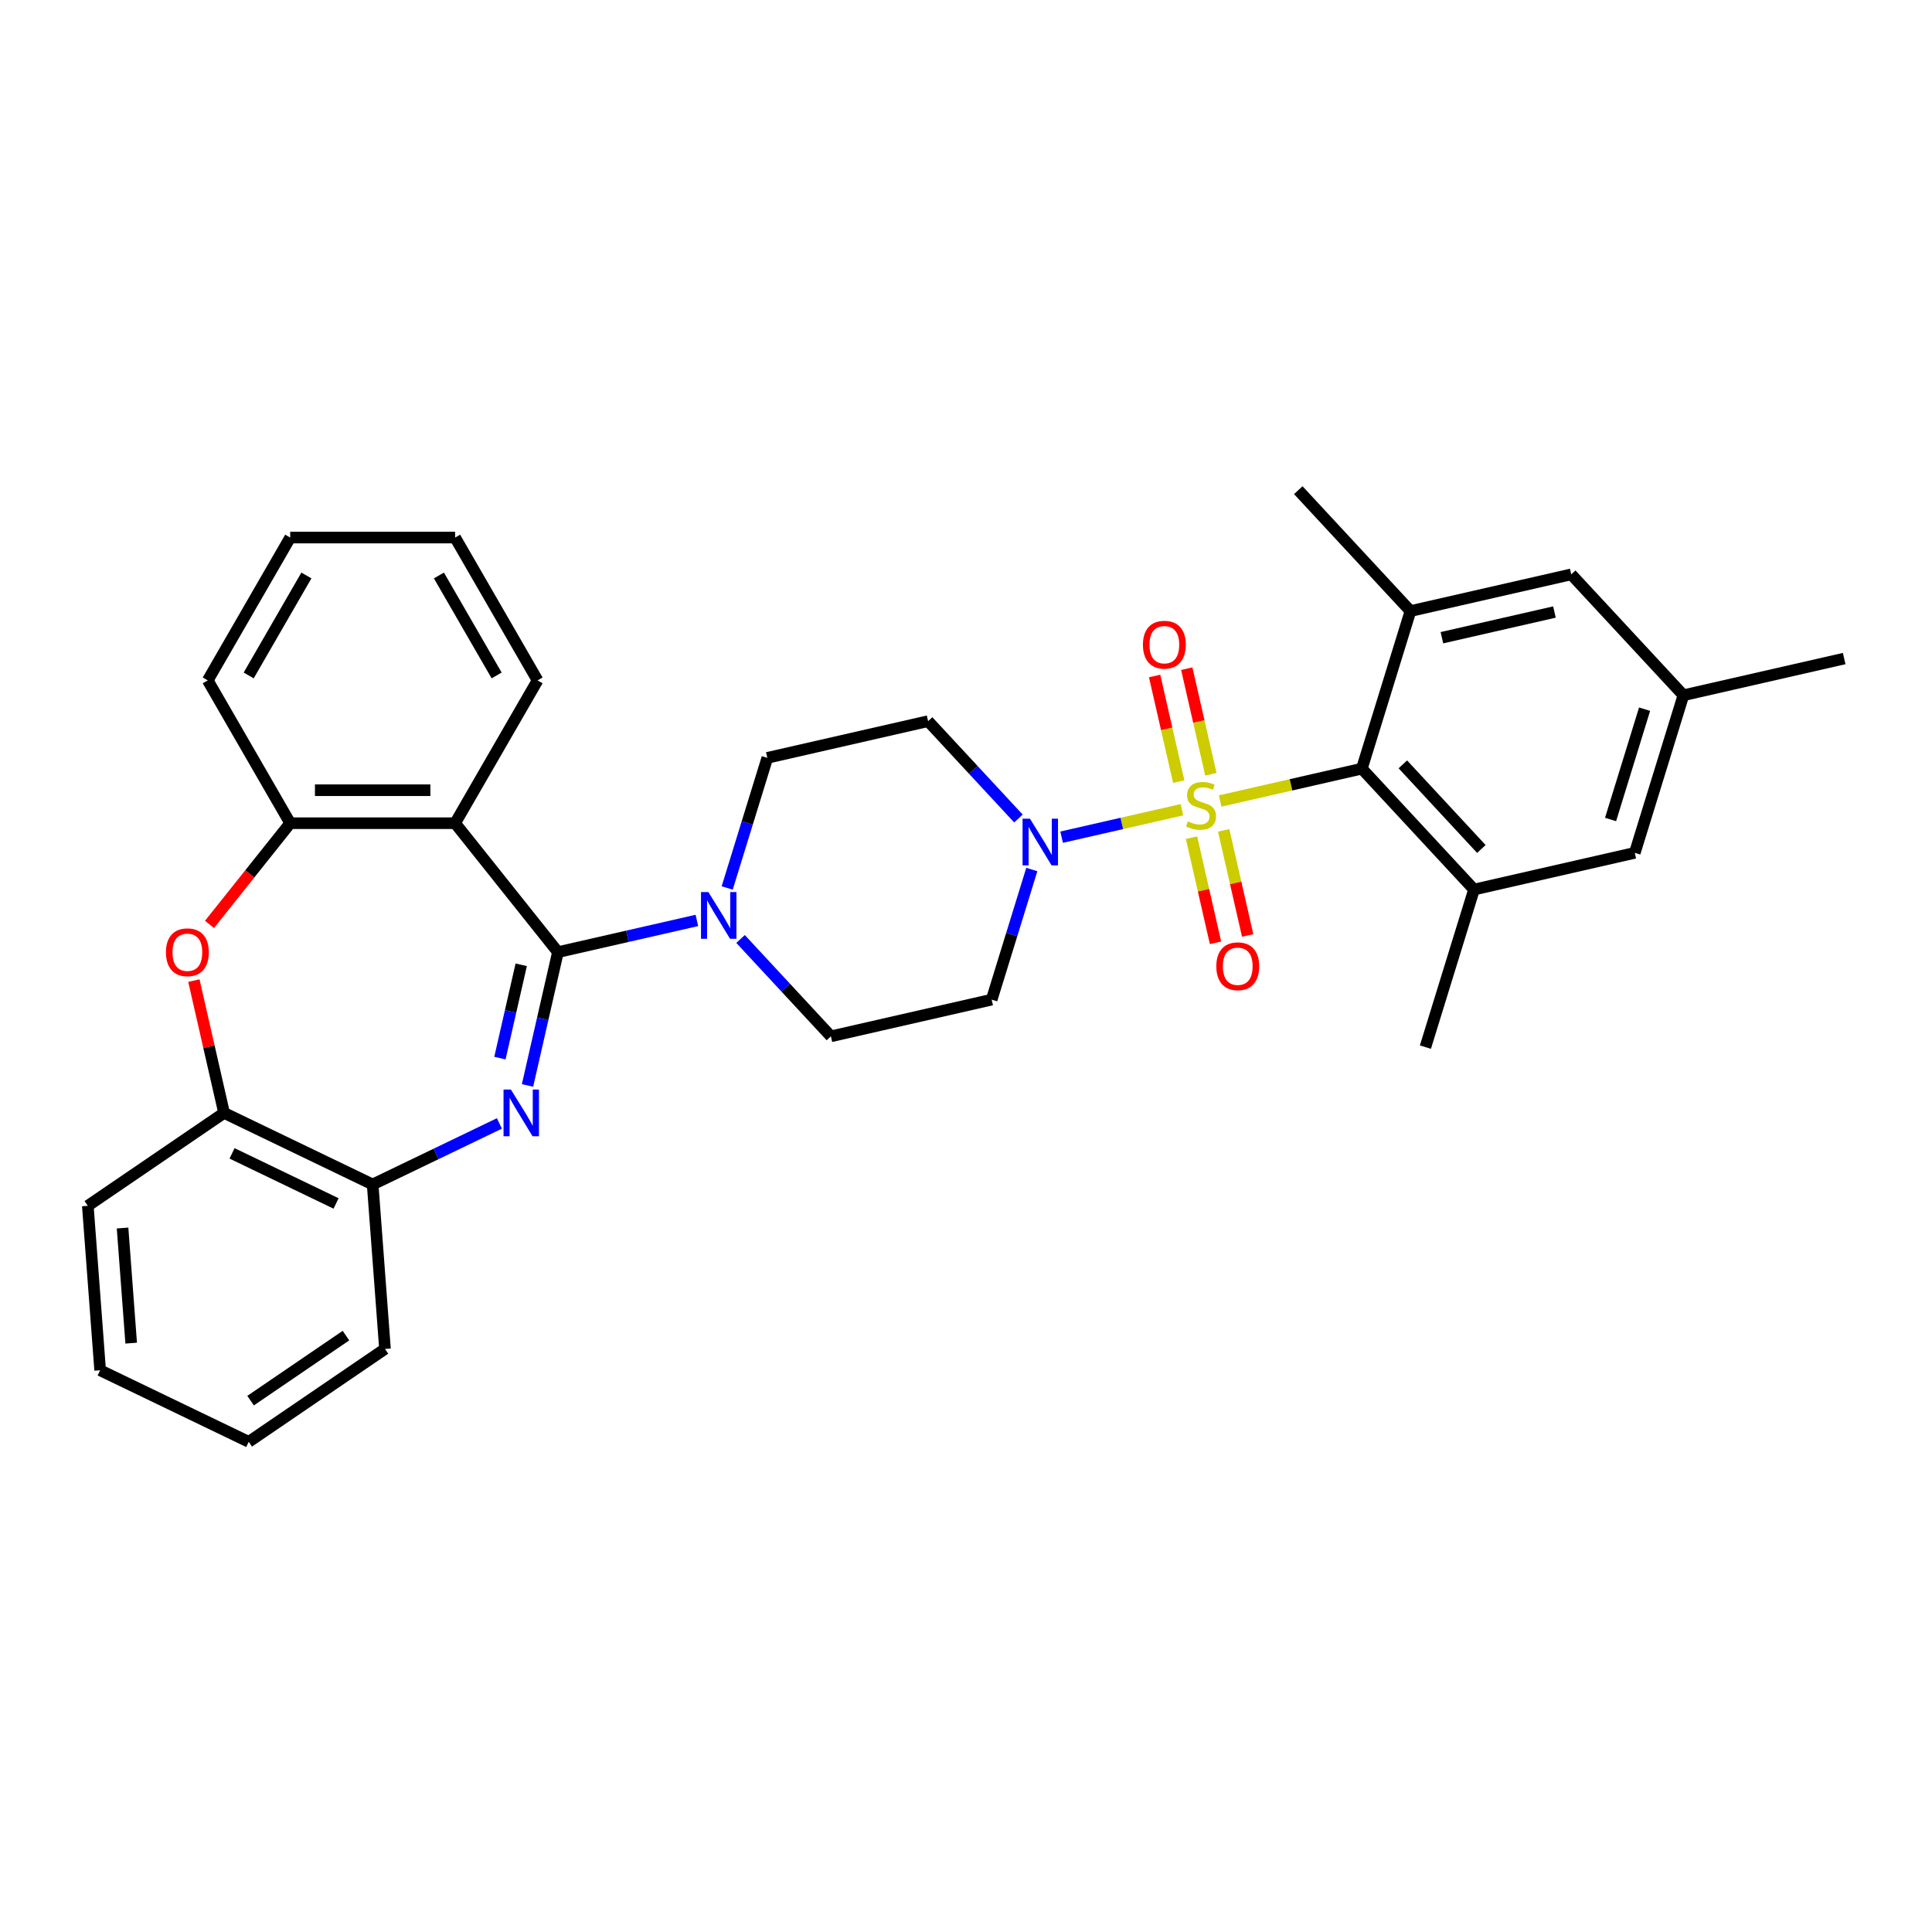 <?xml version='1.0' encoding='iso-8859-1'?>
<svg version='1.1' baseProfile='full'
              xmlns='http://www.w3.org/2000/svg'
                      xmlns:rdkit='http://www.rdkit.org/xml'
                      xmlns:xlink='http://www.w3.org/1999/xlink'
                  xml:space='preserve'
width='1000px' height='1000px' viewBox='0 0 1000 1000'>
<!-- END OF HEADER -->
<rect style='opacity:1.0;fill:#FFFFFF;stroke:none' width='1000' height='1000' x='0' y='0'> </rect>
<path class='bond-3' d='M 631.552,414.592 L 668.219,406.223' style='fill:none;fill-rule:evenodd;stroke:#CCCC00;stroke-width:6px;stroke-linecap:butt;stroke-linejoin:miter;stroke-opacity:1' />
<path class='bond-3' d='M 668.219,406.223 L 704.887,397.854' style='fill:none;fill-rule:evenodd;stroke:#000000;stroke-width:6px;stroke-linecap:butt;stroke-linejoin:miter;stroke-opacity:1' />
<path class='bond-4' d='M 611.783,419.104 L 580.639,426.212' style='fill:none;fill-rule:evenodd;stroke:#CCCC00;stroke-width:6px;stroke-linecap:butt;stroke-linejoin:miter;stroke-opacity:1' />
<path class='bond-4' d='M 580.639,426.212 L 549.496,433.321' style='fill:none;fill-rule:evenodd;stroke:#0000FF;stroke-width:6px;stroke-linecap:butt;stroke-linejoin:miter;stroke-opacity:1' />
<path class='bond-12' d='M 626.751,400.762 L 620.513,373.43' style='fill:none;fill-rule:evenodd;stroke:#CCCC00;stroke-width:6px;stroke-linecap:butt;stroke-linejoin:miter;stroke-opacity:1' />
<path class='bond-12' d='M 620.513,373.43 L 614.275,346.098' style='fill:none;fill-rule:evenodd;stroke:#FF0000;stroke-width:6px;stroke-linecap:butt;stroke-linejoin:miter;stroke-opacity:1' />
<path class='bond-12' d='M 610.107,404.561 L 603.869,377.229' style='fill:none;fill-rule:evenodd;stroke:#CCCC00;stroke-width:6px;stroke-linecap:butt;stroke-linejoin:miter;stroke-opacity:1' />
<path class='bond-12' d='M 603.869,377.229 L 597.631,349.897' style='fill:none;fill-rule:evenodd;stroke:#FF0000;stroke-width:6px;stroke-linecap:butt;stroke-linejoin:miter;stroke-opacity:1' />
<path class='bond-13' d='M 616.731,433.583 L 622.94,460.786' style='fill:none;fill-rule:evenodd;stroke:#CCCC00;stroke-width:6px;stroke-linecap:butt;stroke-linejoin:miter;stroke-opacity:1' />
<path class='bond-13' d='M 622.94,460.786 L 629.149,487.99' style='fill:none;fill-rule:evenodd;stroke:#FF0000;stroke-width:6px;stroke-linecap:butt;stroke-linejoin:miter;stroke-opacity:1' />
<path class='bond-13' d='M 633.375,429.784 L 639.584,456.988' style='fill:none;fill-rule:evenodd;stroke:#CCCC00;stroke-width:6px;stroke-linecap:butt;stroke-linejoin:miter;stroke-opacity:1' />
<path class='bond-13' d='M 639.584,456.988 L 645.793,484.191' style='fill:none;fill-rule:evenodd;stroke:#FF0000;stroke-width:6px;stroke-linecap:butt;stroke-linejoin:miter;stroke-opacity:1' />
<path class='bond-0' d='M 288.789,492.825 L 324.748,484.618' style='fill:none;fill-rule:evenodd;stroke:#000000;stroke-width:6px;stroke-linecap:butt;stroke-linejoin:miter;stroke-opacity:1' />
<path class='bond-0' d='M 324.748,484.618 L 360.707,476.41' style='fill:none;fill-rule:evenodd;stroke:#0000FF;stroke-width:6px;stroke-linecap:butt;stroke-linejoin:miter;stroke-opacity:1' />
<path class='bond-1' d='M 288.789,492.825 L 280.915,527.325' style='fill:none;fill-rule:evenodd;stroke:#000000;stroke-width:6px;stroke-linecap:butt;stroke-linejoin:miter;stroke-opacity:1' />
<path class='bond-1' d='M 280.915,527.325 L 273.041,561.824' style='fill:none;fill-rule:evenodd;stroke:#0000FF;stroke-width:6px;stroke-linecap:butt;stroke-linejoin:miter;stroke-opacity:1' />
<path class='bond-1' d='M 269.783,499.376 L 264.271,523.526' style='fill:none;fill-rule:evenodd;stroke:#000000;stroke-width:6px;stroke-linecap:butt;stroke-linejoin:miter;stroke-opacity:1' />
<path class='bond-1' d='M 264.271,523.526 L 258.759,547.675' style='fill:none;fill-rule:evenodd;stroke:#0000FF;stroke-width:6px;stroke-linecap:butt;stroke-linejoin:miter;stroke-opacity:1' />
<path class='bond-2' d='M 288.789,492.825 L 235.568,426.088' style='fill:none;fill-rule:evenodd;stroke:#000000;stroke-width:6px;stroke-linecap:butt;stroke-linejoin:miter;stroke-opacity:1' />
<path class='bond-10' d='M 258.493,581.487 L 225.691,597.284' style='fill:none;fill-rule:evenodd;stroke:#0000FF;stroke-width:6px;stroke-linecap:butt;stroke-linejoin:miter;stroke-opacity:1' />
<path class='bond-10' d='M 225.691,597.284 L 192.888,613.081' style='fill:none;fill-rule:evenodd;stroke:#000000;stroke-width:6px;stroke-linecap:butt;stroke-linejoin:miter;stroke-opacity:1' />
<path class='bond-7' d='M 235.568,426.088 L 150.209,426.088' style='fill:none;fill-rule:evenodd;stroke:#000000;stroke-width:6px;stroke-linecap:butt;stroke-linejoin:miter;stroke-opacity:1' />
<path class='bond-7' d='M 222.764,409.016 L 163.013,409.016' style='fill:none;fill-rule:evenodd;stroke:#000000;stroke-width:6px;stroke-linecap:butt;stroke-linejoin:miter;stroke-opacity:1' />
<path class='bond-21' d='M 235.568,426.088 L 278.248,352.165' style='fill:none;fill-rule:evenodd;stroke:#000000;stroke-width:6px;stroke-linecap:butt;stroke-linejoin:miter;stroke-opacity:1' />
<path class='bond-8' d='M 704.887,397.854 L 762.946,460.427' style='fill:none;fill-rule:evenodd;stroke:#000000;stroke-width:6px;stroke-linecap:butt;stroke-linejoin:miter;stroke-opacity:1' />
<path class='bond-8' d='M 726.11,395.628 L 766.752,439.429' style='fill:none;fill-rule:evenodd;stroke:#000000;stroke-width:6px;stroke-linecap:butt;stroke-linejoin:miter;stroke-opacity:1' />
<path class='bond-9' d='M 704.887,397.854 L 730.047,316.286' style='fill:none;fill-rule:evenodd;stroke:#000000;stroke-width:6px;stroke-linecap:butt;stroke-linejoin:miter;stroke-opacity:1' />
<path class='bond-14' d='M 527.146,423.662 L 503.767,398.466' style='fill:none;fill-rule:evenodd;stroke:#0000FF;stroke-width:6px;stroke-linecap:butt;stroke-linejoin:miter;stroke-opacity:1' />
<path class='bond-14' d='M 503.767,398.466 L 480.388,373.269' style='fill:none;fill-rule:evenodd;stroke:#000000;stroke-width:6px;stroke-linecap:butt;stroke-linejoin:miter;stroke-opacity:1' />
<path class='bond-15' d='M 534.061,450.063 L 523.674,483.736' style='fill:none;fill-rule:evenodd;stroke:#0000FF;stroke-width:6px;stroke-linecap:butt;stroke-linejoin:miter;stroke-opacity:1' />
<path class='bond-15' d='M 523.674,483.736 L 513.288,517.41' style='fill:none;fill-rule:evenodd;stroke:#000000;stroke-width:6px;stroke-linecap:butt;stroke-linejoin:miter;stroke-opacity:1' />
<path class='bond-5' d='M 383.31,486.011 L 406.689,511.208' style='fill:none;fill-rule:evenodd;stroke:#0000FF;stroke-width:6px;stroke-linecap:butt;stroke-linejoin:miter;stroke-opacity:1' />
<path class='bond-5' d='M 406.689,511.208 L 430.068,536.404' style='fill:none;fill-rule:evenodd;stroke:#000000;stroke-width:6px;stroke-linecap:butt;stroke-linejoin:miter;stroke-opacity:1' />
<path class='bond-32' d='M 376.395,459.61 L 386.782,425.937' style='fill:none;fill-rule:evenodd;stroke:#0000FF;stroke-width:6px;stroke-linecap:butt;stroke-linejoin:miter;stroke-opacity:1' />
<path class='bond-32' d='M 386.782,425.937 L 397.169,392.264' style='fill:none;fill-rule:evenodd;stroke:#000000;stroke-width:6px;stroke-linecap:butt;stroke-linejoin:miter;stroke-opacity:1' />
<path class='bond-6' d='M 108.437,478.468 L 129.323,452.278' style='fill:none;fill-rule:evenodd;stroke:#FF0000;stroke-width:6px;stroke-linecap:butt;stroke-linejoin:miter;stroke-opacity:1' />
<path class='bond-6' d='M 129.323,452.278 L 150.209,426.088' style='fill:none;fill-rule:evenodd;stroke:#000000;stroke-width:6px;stroke-linecap:butt;stroke-linejoin:miter;stroke-opacity:1' />
<path class='bond-34' d='M 100.35,507.558 L 108.166,541.802' style='fill:none;fill-rule:evenodd;stroke:#FF0000;stroke-width:6px;stroke-linecap:butt;stroke-linejoin:miter;stroke-opacity:1' />
<path class='bond-34' d='M 108.166,541.802 L 115.982,576.045' style='fill:none;fill-rule:evenodd;stroke:#000000;stroke-width:6px;stroke-linecap:butt;stroke-linejoin:miter;stroke-opacity:1' />
<path class='bond-24' d='M 150.209,426.088 L 107.529,352.165' style='fill:none;fill-rule:evenodd;stroke:#000000;stroke-width:6px;stroke-linecap:butt;stroke-linejoin:miter;stroke-opacity:1' />
<path class='bond-16' d='M 762.946,460.427 L 846.166,441.432' style='fill:none;fill-rule:evenodd;stroke:#000000;stroke-width:6px;stroke-linecap:butt;stroke-linejoin:miter;stroke-opacity:1' />
<path class='bond-23' d='M 762.946,460.427 L 737.786,541.994' style='fill:none;fill-rule:evenodd;stroke:#000000;stroke-width:6px;stroke-linecap:butt;stroke-linejoin:miter;stroke-opacity:1' />
<path class='bond-17' d='M 730.047,316.286 L 813.267,297.292' style='fill:none;fill-rule:evenodd;stroke:#000000;stroke-width:6px;stroke-linecap:butt;stroke-linejoin:miter;stroke-opacity:1' />
<path class='bond-17' d='M 746.329,330.081 L 804.583,316.785' style='fill:none;fill-rule:evenodd;stroke:#000000;stroke-width:6px;stroke-linecap:butt;stroke-linejoin:miter;stroke-opacity:1' />
<path class='bond-22' d='M 730.047,316.286 L 671.988,253.713' style='fill:none;fill-rule:evenodd;stroke:#000000;stroke-width:6px;stroke-linecap:butt;stroke-linejoin:miter;stroke-opacity:1' />
<path class='bond-11' d='M 192.888,613.081 L 115.982,576.045' style='fill:none;fill-rule:evenodd;stroke:#000000;stroke-width:6px;stroke-linecap:butt;stroke-linejoin:miter;stroke-opacity:1' />
<path class='bond-11' d='M 173.945,622.907 L 120.111,596.982' style='fill:none;fill-rule:evenodd;stroke:#000000;stroke-width:6px;stroke-linecap:butt;stroke-linejoin:miter;stroke-opacity:1' />
<path class='bond-25' d='M 192.888,613.081 L 199.267,698.202' style='fill:none;fill-rule:evenodd;stroke:#000000;stroke-width:6px;stroke-linecap:butt;stroke-linejoin:miter;stroke-opacity:1' />
<path class='bond-26' d='M 115.982,576.045 L 45.455,624.13' style='fill:none;fill-rule:evenodd;stroke:#000000;stroke-width:6px;stroke-linecap:butt;stroke-linejoin:miter;stroke-opacity:1' />
<path class='bond-18' d='M 480.388,373.269 L 397.169,392.264' style='fill:none;fill-rule:evenodd;stroke:#000000;stroke-width:6px;stroke-linecap:butt;stroke-linejoin:miter;stroke-opacity:1' />
<path class='bond-19' d='M 513.288,517.41 L 430.068,536.404' style='fill:none;fill-rule:evenodd;stroke:#000000;stroke-width:6px;stroke-linecap:butt;stroke-linejoin:miter;stroke-opacity:1' />
<path class='bond-33' d='M 846.166,441.432 L 871.326,359.865' style='fill:none;fill-rule:evenodd;stroke:#000000;stroke-width:6px;stroke-linecap:butt;stroke-linejoin:miter;stroke-opacity:1' />
<path class='bond-33' d='M 833.626,424.165 L 851.238,367.068' style='fill:none;fill-rule:evenodd;stroke:#000000;stroke-width:6px;stroke-linecap:butt;stroke-linejoin:miter;stroke-opacity:1' />
<path class='bond-20' d='M 813.267,297.292 L 871.326,359.865' style='fill:none;fill-rule:evenodd;stroke:#000000;stroke-width:6px;stroke-linecap:butt;stroke-linejoin:miter;stroke-opacity:1' />
<path class='bond-27' d='M 871.326,359.865 L 954.545,340.871' style='fill:none;fill-rule:evenodd;stroke:#000000;stroke-width:6px;stroke-linecap:butt;stroke-linejoin:miter;stroke-opacity:1' />
<path class='bond-28' d='M 278.248,352.165 L 235.568,278.241' style='fill:none;fill-rule:evenodd;stroke:#000000;stroke-width:6px;stroke-linecap:butt;stroke-linejoin:miter;stroke-opacity:1' />
<path class='bond-28' d='M 257.061,349.612 L 227.186,297.866' style='fill:none;fill-rule:evenodd;stroke:#000000;stroke-width:6px;stroke-linecap:butt;stroke-linejoin:miter;stroke-opacity:1' />
<path class='bond-35' d='M 107.529,352.165 L 150.209,278.241' style='fill:none;fill-rule:evenodd;stroke:#000000;stroke-width:6px;stroke-linecap:butt;stroke-linejoin:miter;stroke-opacity:1' />
<path class='bond-35' d='M 128.715,349.612 L 158.591,297.866' style='fill:none;fill-rule:evenodd;stroke:#000000;stroke-width:6px;stroke-linecap:butt;stroke-linejoin:miter;stroke-opacity:1' />
<path class='bond-30' d='M 199.267,698.202 L 128.74,746.287' style='fill:none;fill-rule:evenodd;stroke:#000000;stroke-width:6px;stroke-linecap:butt;stroke-linejoin:miter;stroke-opacity:1' />
<path class='bond-30' d='M 179.071,691.309 L 129.702,724.969' style='fill:none;fill-rule:evenodd;stroke:#000000;stroke-width:6px;stroke-linecap:butt;stroke-linejoin:miter;stroke-opacity:1' />
<path class='bond-36' d='M 45.455,624.13 L 51.834,709.251' style='fill:none;fill-rule:evenodd;stroke:#000000;stroke-width:6px;stroke-linecap:butt;stroke-linejoin:miter;stroke-opacity:1' />
<path class='bond-36' d='M 63.436,635.622 L 67.901,695.207' style='fill:none;fill-rule:evenodd;stroke:#000000;stroke-width:6px;stroke-linecap:butt;stroke-linejoin:miter;stroke-opacity:1' />
<path class='bond-29' d='M 235.568,278.241 L 150.209,278.241' style='fill:none;fill-rule:evenodd;stroke:#000000;stroke-width:6px;stroke-linecap:butt;stroke-linejoin:miter;stroke-opacity:1' />
<path class='bond-31' d='M 128.74,746.287 L 51.834,709.251' style='fill:none;fill-rule:evenodd;stroke:#000000;stroke-width:6px;stroke-linecap:butt;stroke-linejoin:miter;stroke-opacity:1' />
<path  class='atom-0' d='M 614.839 425.145
Q 615.112 425.247, 616.238 425.725
Q 617.365 426.203, 618.594 426.511
Q 619.858 426.784, 621.087 426.784
Q 623.375 426.784, 624.706 425.691
Q 626.038 424.565, 626.038 422.618
Q 626.038 421.287, 625.355 420.467
Q 624.706 419.648, 623.682 419.204
Q 622.657 418.76, 620.95 418.248
Q 618.799 417.599, 617.502 416.985
Q 616.238 416.37, 615.317 415.073
Q 614.429 413.775, 614.429 411.59
Q 614.429 408.551, 616.477 406.673
Q 618.56 404.795, 622.657 404.795
Q 625.457 404.795, 628.633 406.127
L 627.847 408.756
Q 624.945 407.561, 622.76 407.561
Q 620.404 407.561, 619.107 408.551
Q 617.809 409.507, 617.843 411.18
Q 617.843 412.478, 618.492 413.263
Q 619.175 414.048, 620.131 414.492
Q 621.121 414.936, 622.76 415.448
Q 624.945 416.131, 626.243 416.814
Q 627.54 417.497, 628.462 418.897
Q 629.418 420.262, 629.418 422.618
Q 629.418 425.964, 627.164 427.774
Q 624.945 429.55, 621.223 429.55
Q 619.072 429.55, 617.433 429.071
Q 615.829 428.628, 613.917 427.842
L 614.839 425.145
' fill='#CCCC00'/>
<path  class='atom-2' d='M 264.451 563.958
L 272.373 576.762
Q 273.158 578.025, 274.421 580.313
Q 275.685 582.6, 275.753 582.737
L 275.753 563.958
L 278.962 563.958
L 278.962 588.132
L 275.651 588.132
L 267.149 574.133
Q 266.159 572.494, 265.1 570.616
Q 264.076 568.738, 263.768 568.158
L 263.768 588.132
L 260.627 588.132
L 260.627 563.958
L 264.451 563.958
' fill='#0000FF'/>
<path  class='atom-5' d='M 533.104 423.755
L 541.026 436.559
Q 541.811 437.823, 543.074 440.11
Q 544.338 442.398, 544.406 442.535
L 544.406 423.755
L 547.615 423.755
L 547.615 447.929
L 544.303 447.929
L 535.802 433.93
Q 534.811 432.291, 533.753 430.413
Q 532.729 428.536, 532.421 427.955
L 532.421 447.929
L 529.28 447.929
L 529.28 423.755
L 533.104 423.755
' fill='#0000FF'/>
<path  class='atom-6' d='M 366.665 461.744
L 374.587 474.548
Q 375.372 475.811, 376.635 478.099
Q 377.899 480.387, 377.967 480.523
L 377.967 461.744
L 381.176 461.744
L 381.176 485.918
L 377.864 485.918
L 369.363 471.919
Q 368.372 470.28, 367.314 468.402
Q 366.29 466.524, 365.982 465.944
L 365.982 485.918
L 362.841 485.918
L 362.841 461.744
L 366.665 461.744
' fill='#0000FF'/>
<path  class='atom-7' d='M 85.891 492.894
Q 85.891 487.089, 88.759 483.845
Q 91.627 480.602, 96.988 480.602
Q 102.348 480.602, 105.216 483.845
Q 108.084 487.089, 108.084 492.894
Q 108.084 498.766, 105.182 502.112
Q 102.28 505.424, 96.988 505.424
Q 91.661 505.424, 88.759 502.112
Q 85.891 498.8, 85.891 492.894
M 96.988 502.693
Q 100.675 502.693, 102.656 500.234
Q 104.67 497.742, 104.67 492.894
Q 104.67 488.148, 102.656 485.757
Q 100.675 483.333, 96.988 483.333
Q 93.3 483.333, 91.286 485.723
Q 89.305 488.113, 89.305 492.894
Q 89.305 497.776, 91.286 500.234
Q 93.3 502.693, 96.988 502.693
' fill='#FF0000'/>
<path  class='atom-13' d='M 591.576 333.697
Q 591.576 327.892, 594.444 324.649
Q 597.312 321.405, 602.673 321.405
Q 608.034 321.405, 610.902 324.649
Q 613.77 327.892, 613.77 333.697
Q 613.77 339.569, 610.868 342.916
Q 607.965 346.228, 602.673 346.228
Q 597.347 346.228, 594.444 342.916
Q 591.576 339.604, 591.576 333.697
M 602.673 343.496
Q 606.361 343.496, 608.341 341.038
Q 610.355 338.545, 610.355 333.697
Q 610.355 328.951, 608.341 326.561
Q 606.361 324.136, 602.673 324.136
Q 598.985 324.136, 596.971 326.527
Q 594.991 328.917, 594.991 333.697
Q 594.991 338.579, 596.971 341.038
Q 598.985 343.496, 602.673 343.496
' fill='#FF0000'/>
<path  class='atom-14' d='M 629.565 500.136
Q 629.565 494.331, 632.433 491.088
Q 635.301 487.844, 640.662 487.844
Q 646.022 487.844, 648.89 491.088
Q 651.758 494.331, 651.758 500.136
Q 651.758 506.009, 648.856 509.355
Q 645.954 512.667, 640.662 512.667
Q 635.335 512.667, 632.433 509.355
Q 629.565 506.043, 629.565 500.136
M 640.662 509.935
Q 644.349 509.935, 646.33 507.477
Q 648.344 504.984, 648.344 500.136
Q 648.344 495.39, 646.33 493
Q 644.349 490.576, 640.662 490.576
Q 636.974 490.576, 634.96 492.966
Q 632.979 495.356, 632.979 500.136
Q 632.979 505.018, 634.96 507.477
Q 636.974 509.935, 640.662 509.935
' fill='#FF0000'/>
</svg>
